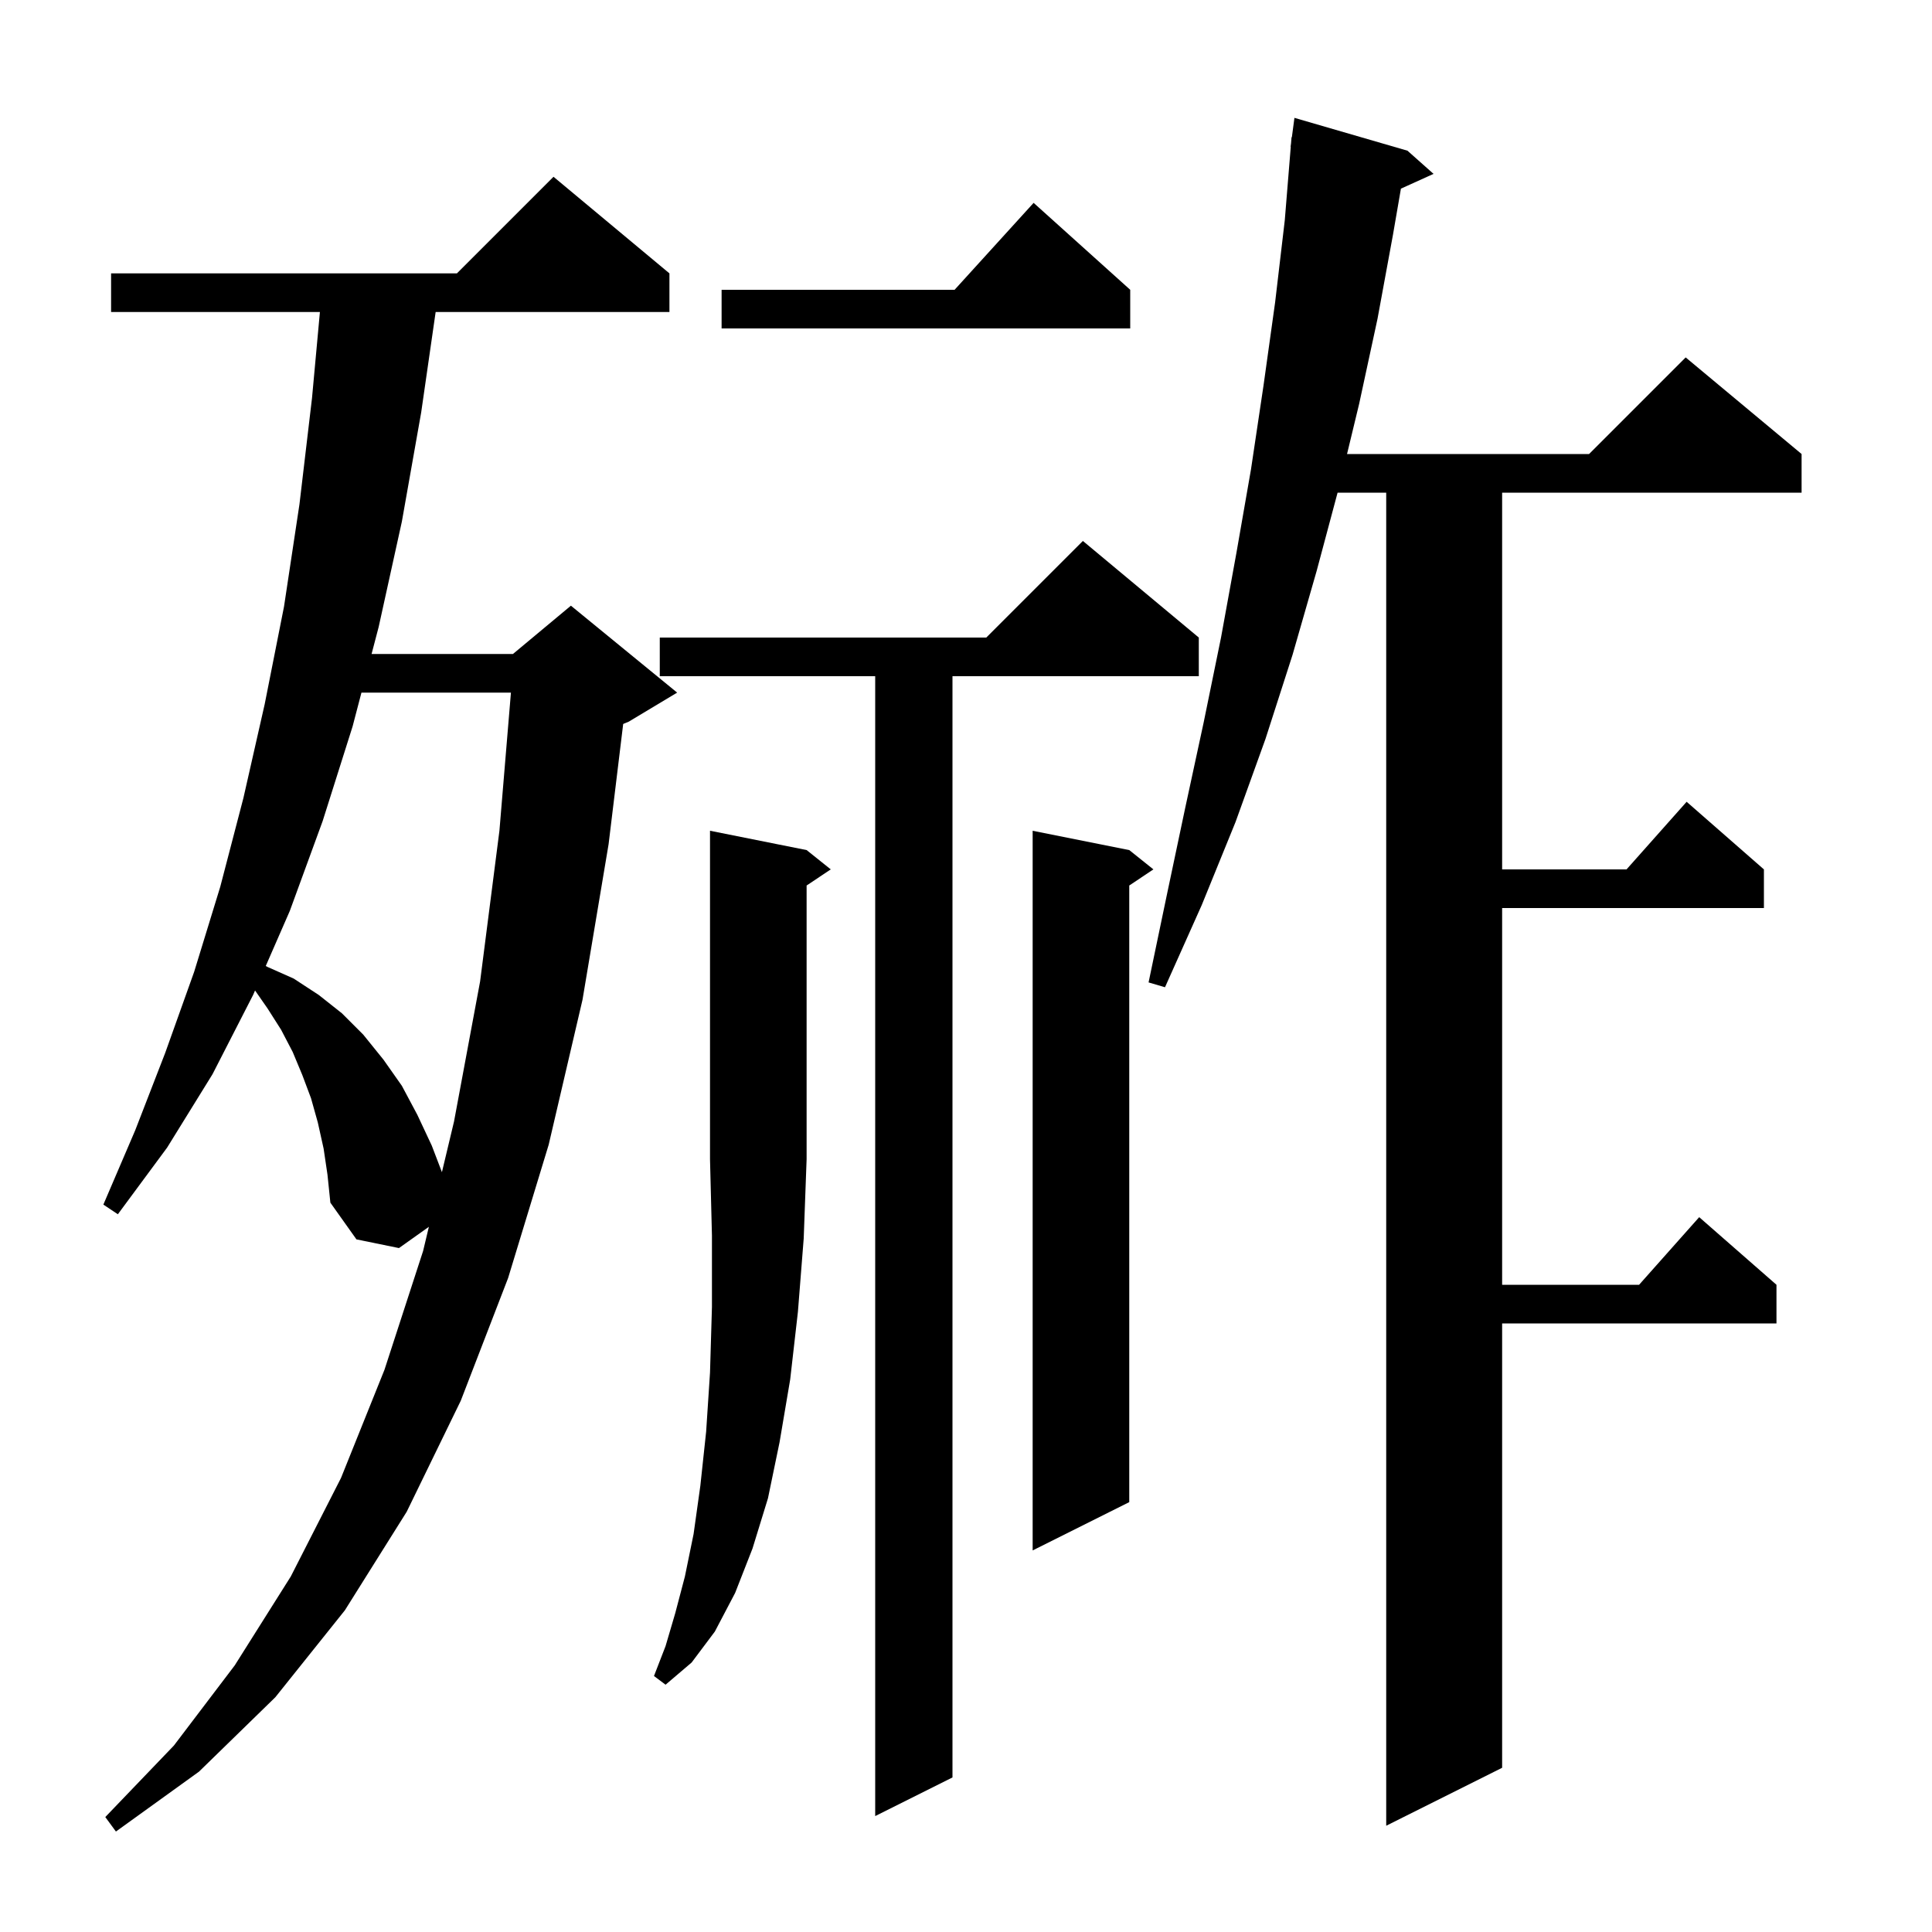 <svg xmlns="http://www.w3.org/2000/svg" xmlns:xlink="http://www.w3.org/1999/xlink" version="1.1" baseProfile="full" viewBox="0 0 200 200" width="200" height="200"><g fill="currentColor"><path d="M 33.5 118.9 L 32.9 116.2 L 32.2 113.7 L 31.3 111.3 L 30.3 108.9 L 29.1 106.6 L 27.7 104.4 L 26.403 102.535 L 26.2 103.0 L 22.0 111.2 L 17.3 118.8 L 12.2 125.7 L 10.7 124.7 L 14.0 117.0 L 17.1 109.0 L 20.1 100.6 L 22.8 91.8 L 25.2 82.6 L 27.4 72.9 L 29.4 62.8 L 31.0 52.2 L 32.3 41.2 L 33.117 32.3 L 11.5 32.3 L 11.5 28.3 L 47.3 28.3 L 57.3 18.3 L 69.3 28.3 L 69.3 32.3 L 45.098 32.3 L 43.6 42.7 L 41.6 54.0 L 39.2 64.9 L 38.466 67.7 L 53.1 67.7 L 59.1 62.7 L 70.1 71.7 L 65.1 74.7 L 64.512 74.945 L 63.0 87.4 L 60.3 103.5 L 56.8 118.5 L 52.6 132.3 L 47.7 145.0 L 42.1 156.5 L 35.7 166.7 L 28.5 175.7 L 20.6 183.4 L 12.0 189.6 L 10.9 188.1 L 18.0 180.7 L 24.3 172.4 L 30.1 163.2 L 35.3 153.0 L 39.8 141.8 L 43.8 129.5 L 44.397 126.999 L 41.3 129.2 L 36.9 128.3 L 34.2 124.5 L 33.9 121.6 Z M 145.7 15.6 L 148.4 18.0 L 145.023 19.529 L 144.2 24.3 L 142.6 33.0 L 140.7 41.8 L 139.445 47.0 L 164.5 47.0 L 174.5 37.0 L 186.5 47.0 L 186.5 51.0 L 155.5 51.0 L 155.5 90.0 L 168.378 90.0 L 174.6 83.0 L 182.6 90.0 L 182.6 94.0 L 155.5 94.0 L 155.5 133.0 L 169.678 133.0 L 175.9 126.0 L 183.9 133.0 L 183.9 137.0 L 155.5 137.0 L 155.5 183.0 L 143.5 189.0 L 143.5 51.0 L 138.466 51.0 L 136.3 59.1 L 133.8 67.8 L 131.0 76.5 L 127.9 85.1 L 124.4 93.7 L 120.6 102.2 L 118.9 101.7 L 120.8 92.6 L 122.7 83.6 L 124.6 74.8 L 126.4 66.0 L 128.0 57.2 L 129.5 48.6 L 130.8 39.9 L 132.0 31.3 L 133.0 22.8 L 133.619 15.201 L 133.6 15.2 L 133.648 14.842 L 133.7 14.2 L 133.733 14.204 L 134.0 12.2 Z M 124.1 66.0 L 124.1 70.0 L 98.6 70.0 L 98.6 184.0 L 90.6 188.0 L 90.6 70.0 L 68.3 70.0 L 68.3 66.0 L 102.1 66.0 L 112.1 56.0 Z M 83.5 88.0 L 86.0 90.0 L 83.5 91.667 L 83.5 120.0 L 83.2 128.2 L 82.6 135.8 L 81.8 142.8 L 80.7 149.3 L 79.5 155.1 L 77.9 160.3 L 76.1 164.9 L 74.0 168.9 L 71.6 172.1 L 68.9 174.4 L 67.7 173.5 L 68.9 170.4 L 69.9 167.0 L 70.9 163.2 L 71.8 158.8 L 72.5 153.8 L 73.1 148.2 L 73.5 142.1 L 73.7 135.3 L 73.7 127.9 L 73.5 120.0 L 73.5 86.0 Z M 116.9 88.0 L 119.4 90.0 L 116.9 91.667 L 116.9 155.5 L 106.9 160.5 L 106.9 86.0 Z M 37.417 71.7 L 36.5 75.2 L 33.4 85.0 L 30.0 94.3 L 27.51 100.001 L 27.7 100.1 L 30.4 101.3 L 33.0 103.0 L 35.4 104.9 L 37.6 107.1 L 39.7 109.7 L 41.6 112.4 L 43.2 115.4 L 44.7 118.6 L 45.748 121.342 L 47.0 116.1 L 49.7 101.6 L 51.7 86.0 L 52.892 71.7 Z M 117.0 30.0 L 117.0 34.0 L 74.7 34.0 L 74.7 30.0 L 98.818 30.0 L 107.0 21.0 Z "/></g></svg>